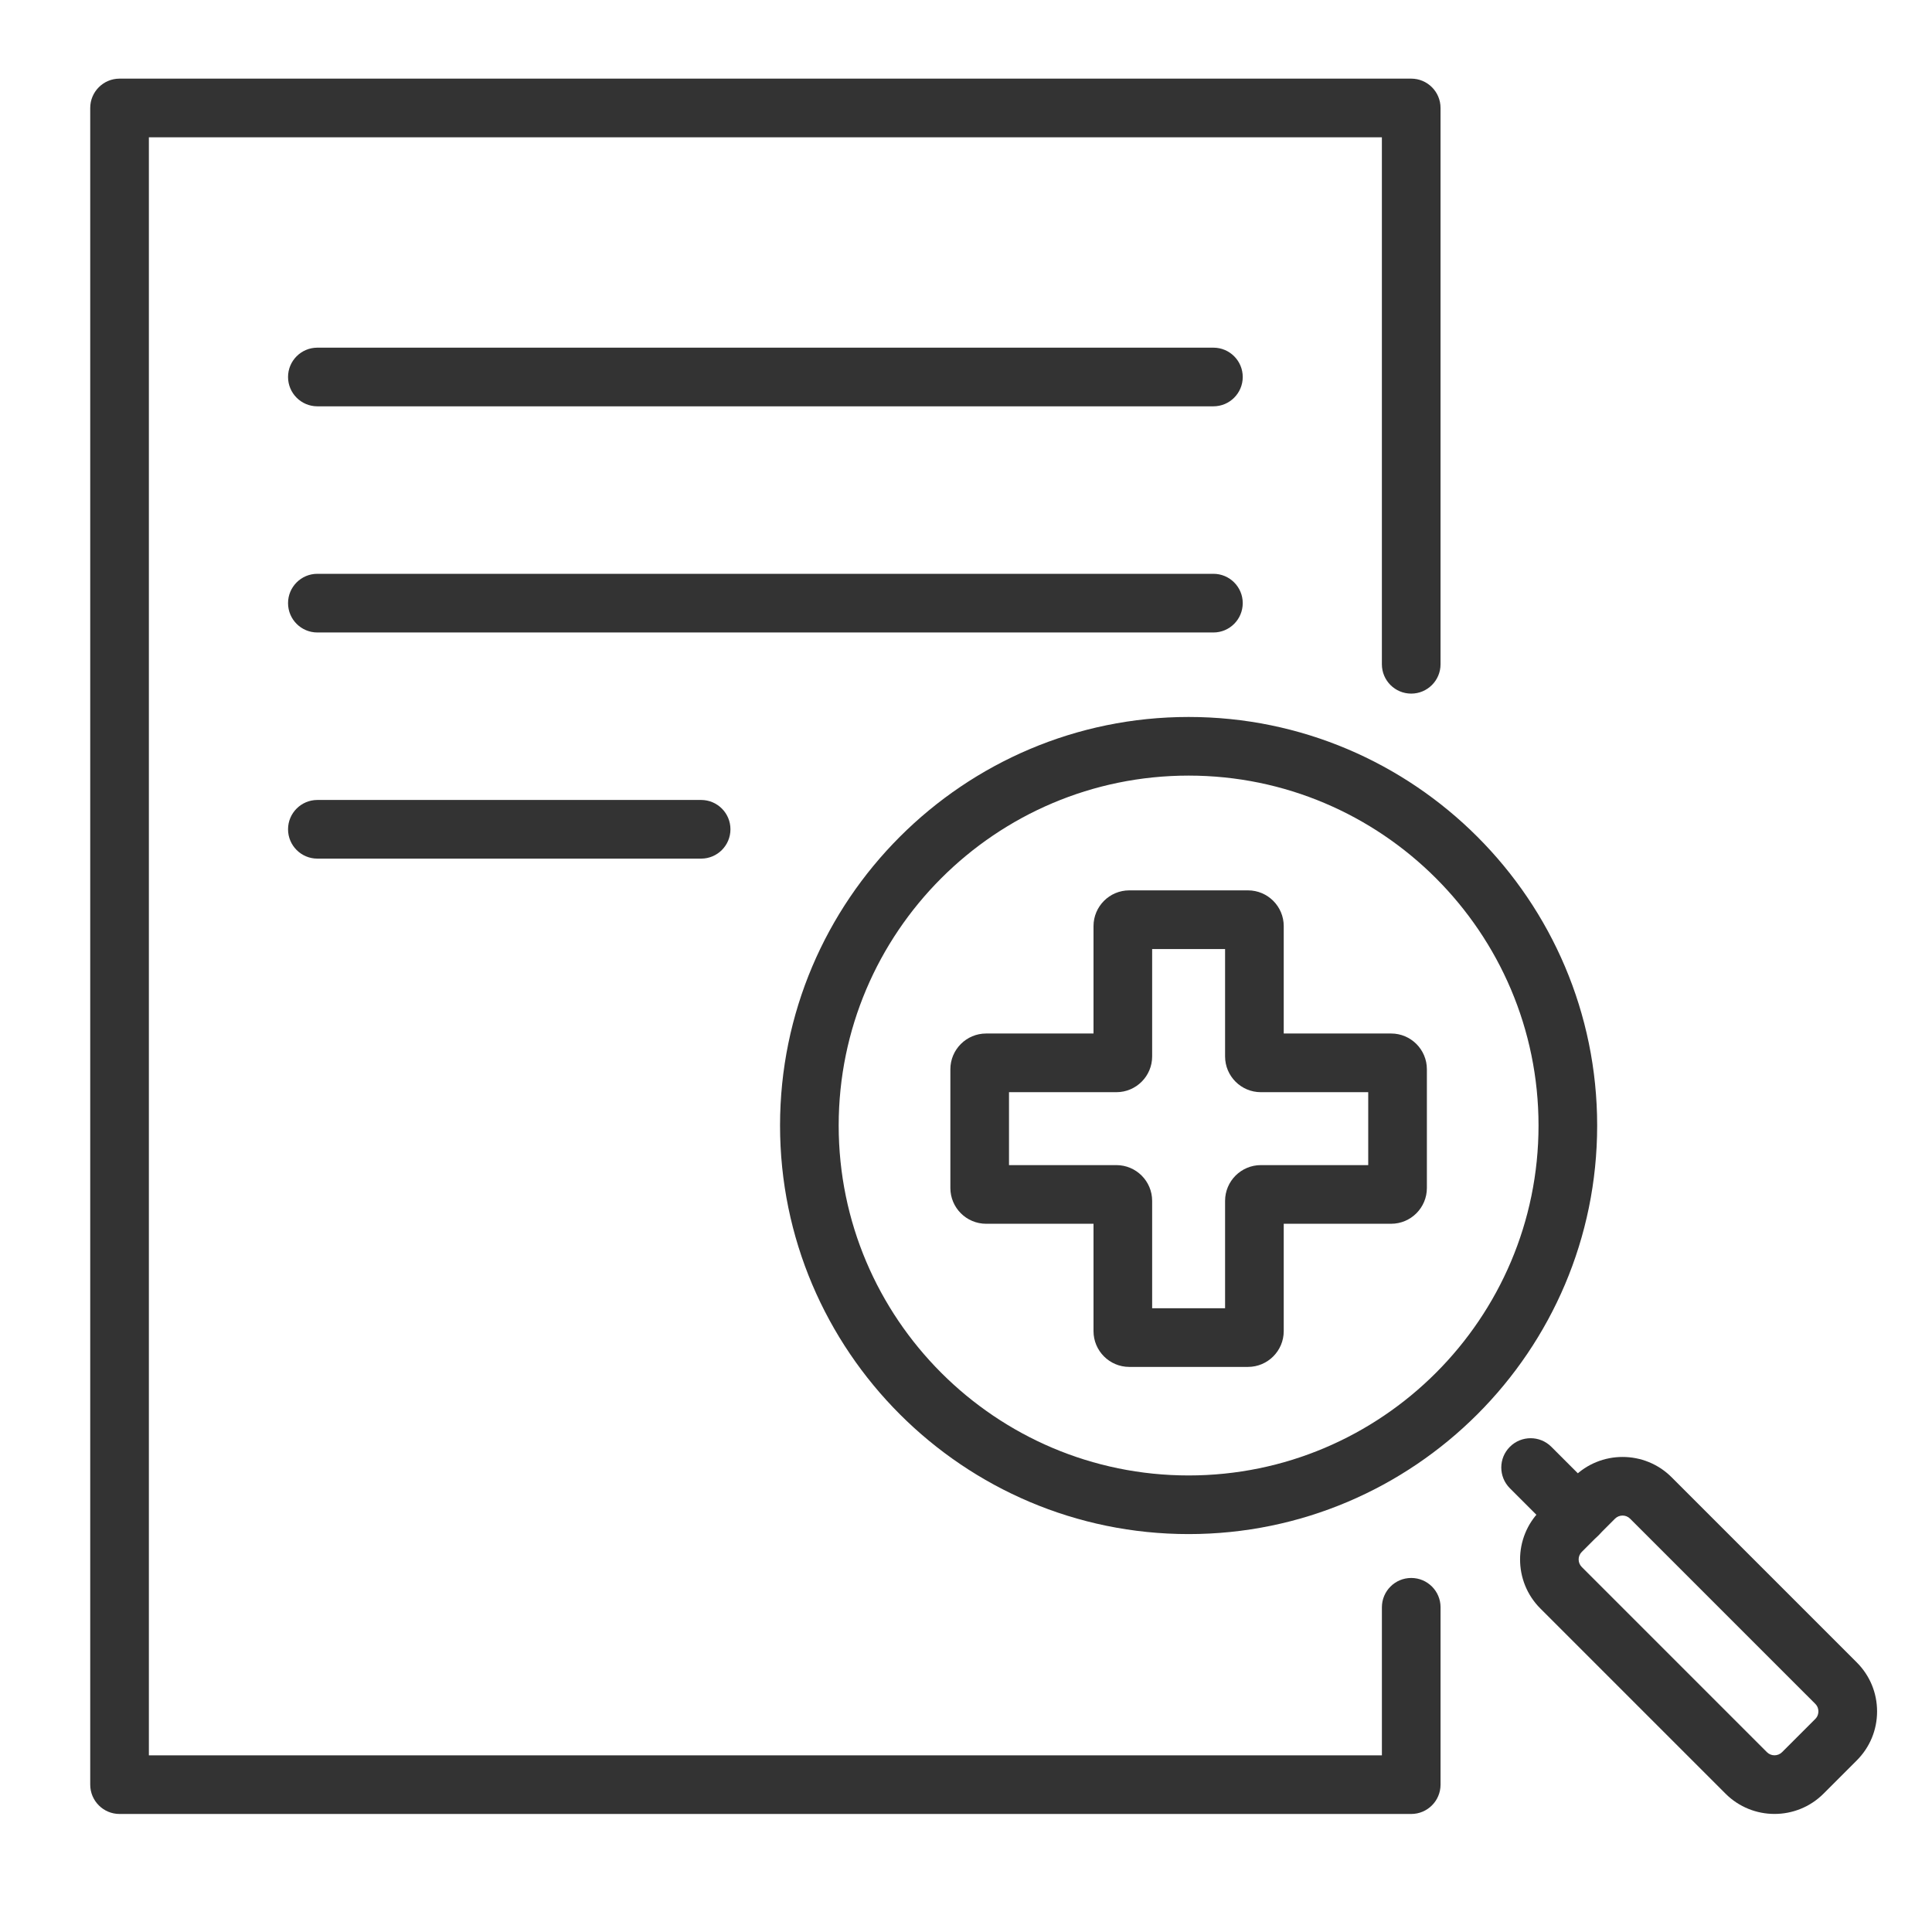 <?xml version="1.0" encoding="utf-8"?>
<!-- Generator: Adobe Illustrator 15.1.0, SVG Export Plug-In . SVG Version: 6.00 Build 0)  -->
<!DOCTYPE svg PUBLIC "-//W3C//DTD SVG 1.1//EN" "http://www.w3.org/Graphics/SVG/1.1/DTD/svg11.dtd">
<svg version="1.1" id="Layer_1" xmlns="http://www.w3.org/2000/svg" xmlns:xlink="http://www.w3.org/1999/xlink" x="0px" y="0px"
	 width="100px" height="100px" viewBox="0 0 100 100" enable-background="new 0 0 100 100" xml:space="preserve">
<g>
	<g>
		<g>
			<g>
				<g>
					<g>
						<g>
							<g>
								<path fill="#333333" d="M61.523,79.404c-11.661,0-21.148-9.487-21.148-21.147c0-11.661,9.487-21.147,21.148-21.147
									c11.66,0,21.146,9.486,21.146,21.147C82.67,69.917,73.184,79.404,61.523,79.404z M61.523,40.145
									c-9.988,0-18.113,8.125-18.113,18.112s8.125,18.112,18.113,18.112c9.986,0,18.111-8.125,18.111-18.112
									S71.51,40.145,61.523,40.145z"/>
							</g>
							<g>
								<g>
									<path fill="#333333" d="M81.66,79.912c-0.389,0-0.777-0.148-1.073-0.445l-2.436-2.435c-0.593-0.593-0.593-1.554,0-2.146
										s1.554-0.593,2.146,0l2.436,2.436c0.594,0.592,0.594,1.554,0,2.146C82.437,79.764,82.049,79.912,81.66,79.912z"/>
								</g>
								<g>
									<path fill="#333333" d="M91.848,93.889c-0.918,0-1.836-0.35-2.535-1.049l-9.586-9.586c-1.398-1.399-1.398-3.674,0-5.072
										l1.721-1.722c1.398-1.397,3.674-1.398,5.072,0l9.587,9.587c0.677,0.677,1.05,1.577,1.05,2.536
										c0,0.958-0.373,1.858-1.05,2.535l-1.722,1.722C93.686,93.539,92.767,93.889,91.848,93.889z M83.984,78.445
										c-0.143,0-0.283,0.054-0.391,0.161l-1.722,1.722c-0.215,0.215-0.214,0.564,0.001,0.779l9.586,9.587
										c0.215,0.214,0.564,0.213,0.779,0l1.723-1.722c0.14-0.141,0.16-0.305,0.16-0.39s-0.02-0.249-0.16-0.39l-9.588-9.587
										C84.266,78.499,84.125,78.445,83.984,78.445z"/>
								</g>
							</g>
						</g>
					</g>
				</g>
			</g>
		</g>
		<g>
			<g>
				<g>
					<g>
						<path fill="#333333" d="M64.596,70.751h-6.146c-1.02,0-1.85-0.83-1.85-1.851v-5.558h-5.559c-1.02,0-1.85-0.83-1.85-1.851
							v-6.146c0-1.021,0.83-1.851,1.85-1.851H56.6v-5.558c0-1.021,0.83-1.851,1.85-1.851h6.146c1.02,0,1.85,0.83,1.85,1.851v5.558
							h5.559c1.02,0,1.85,0.83,1.85,1.851v6.146c0,1.021-0.83,1.851-1.85,1.851h-5.559V68.9
							C66.445,69.921,65.615,70.751,64.596,70.751z M59.635,67.715h3.775v-5.558c0-1.021,0.83-1.851,1.851-1.851h5.558v-3.775
							h-5.558c-1.021,0-1.851-0.83-1.851-1.85v-5.559h-3.775v5.559c0,1.02-0.83,1.85-1.85,1.85h-5.559v3.775h5.559
							c1.02,0,1.85,0.83,1.85,1.851V67.715z M72.004,56.531h0.009H72.004z"/>
					</g>
				</g>
			</g>
		</g>
	</g>
	<g>
		<path fill="#333333" d="M73.044,93.891H6.188c-0.838,0-1.518-0.68-1.518-1.518V5.589c0-0.839,0.68-1.519,1.518-1.519h66.856
			c0.838,0,1.518,0.68,1.518,1.519v28.794c0,0.838-0.68,1.518-1.518,1.518s-1.518-0.68-1.518-1.518V7.106H7.706v83.749h63.821
			v-7.662c0-0.838,0.68-1.518,1.518-1.518s1.518,0.68,1.518,1.518v9.18C74.562,93.211,73.882,93.891,73.044,93.891z"/>
	</g>
	<g>
		<path fill="#333333" d="M62.806,21.031H16.427c-0.838,0-1.518-0.68-1.518-1.518s0.68-1.518,1.518-1.518h46.379
			c0.838,0,1.518,0.68,1.518,1.518S63.644,21.031,62.806,21.031z"/>
	</g>
	<g>
		<path fill="#333333" d="M62.806,32.737H16.427c-0.838,0-1.518-0.68-1.518-1.519c0-0.838,0.68-1.518,1.518-1.518h46.379
			c0.838,0,1.518,0.68,1.518,1.518C64.323,32.058,63.644,32.737,62.806,32.737z"/>
	</g>
	<g>
		<path fill="#333333" d="M36.29,44.442H16.427c-0.838,0-1.518-0.68-1.518-1.518s0.68-1.518,1.518-1.518H36.29
			c0.838,0,1.518,0.68,1.518,1.518S37.128,44.442,36.29,44.442z"/>
	</g>
</g>
</svg>

